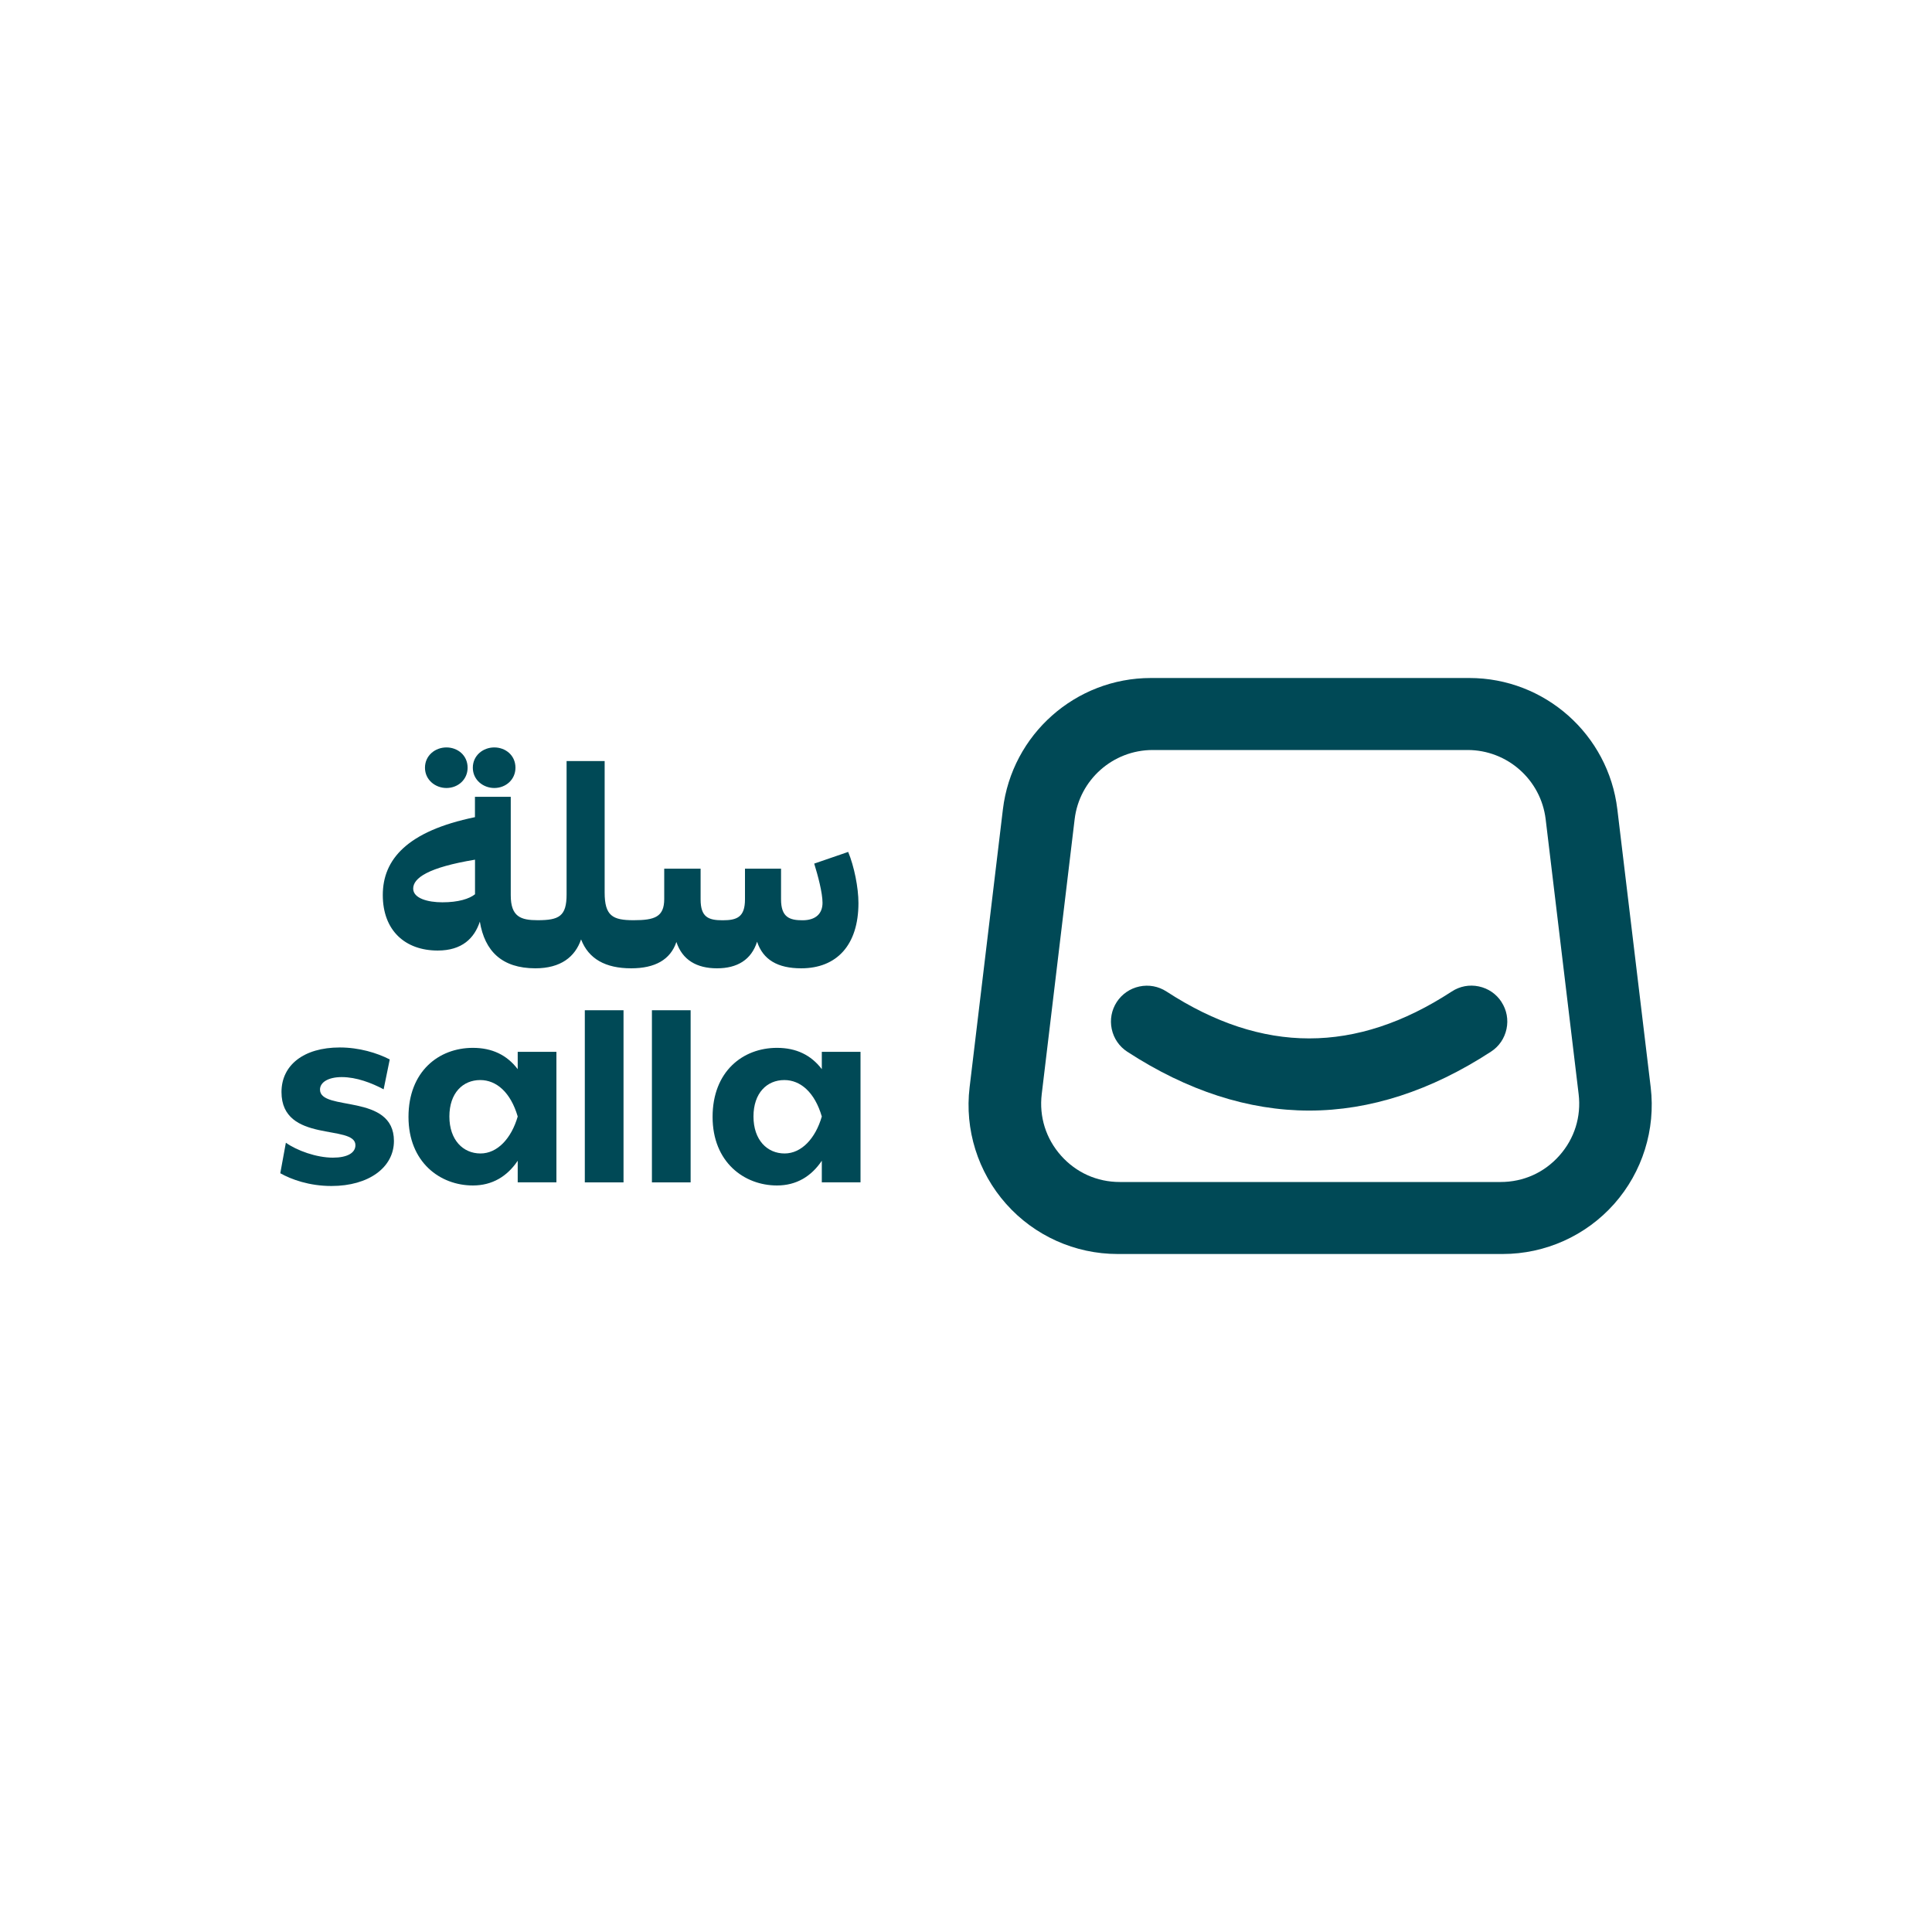 <?xml version="1.0" encoding="UTF-8"?> <svg xmlns="http://www.w3.org/2000/svg" id="Layer_1" data-name="Layer 1" viewBox="0 0 300 300"><defs><style> .cls-1 { fill: #004956; } </style></defs><path class="cls-1" d="m256.32,168.83l-5.18-43.16c-1.39-11.62-11.27-20.39-22.98-20.39h-49.45c-11.71,0-21.58,8.77-22.98,20.39l-5.17,43.16c-.79,6.57,1.28,13.17,5.67,18.11,4.39,4.95,10.7,7.78,17.31,7.78h59.8c6.61,0,12.92-2.83,17.31-7.78,4.38-4.94,6.45-11.55,5.67-18.11Zm-14.18,10.61c-2.35,2.65-5.59,4.1-9.13,4.1h-59.13c-3.54,0-6.78-1.46-9.13-4.1-2.35-2.65-3.41-6.04-2.99-9.55l5.11-42.68c.73-6.12,5.94-10.75,12.12-10.75h48.9c6.17,0,11.38,4.62,12.12,10.75l5.12,42.68c.42,3.51-.64,6.91-2.99,9.55Z"></path><path class="cls-1" d="m233.15,155.58c-.81-1.25-2.06-2.1-3.52-2.41-1.46-.31-2.95-.03-4.2.79-14.89,9.71-29.38,9.71-44.3,0-1.25-.81-2.74-1.09-4.2-.78-1.46.31-2.71,1.17-3.52,2.41-.81,1.25-1.09,2.74-.78,4.2.31,1.46,1.17,2.71,2.41,3.52,9.32,6.07,18.83,9.14,28.25,9.14s18.92-3.08,28.23-9.15c1.25-.81,2.1-2.06,2.41-3.52.31-1.46.03-2.95-.78-4.19Z"></path><path class="cls-1" d="m131.72,132.28l-5.29,1.82c.58,1.87,1.29,4.53,1.29,6.09,0,1.69-1.07,2.71-3.11,2.71s-3.33-.49-3.33-3.25v-4.76h-5.6v4.76c0,2.76-1.24,3.25-3.47,3.25s-3.42-.49-3.42-3.25v-4.76h-5.65v4.71c0,2.8-1.51,3.29-4.76,3.29s-4.49-.67-4.49-4.31v-20.4h-5.91v20.71c0,3.38-1.16,4-4.49,4h0c-2.62,0-4.18-.53-4.18-3.87v-15.29h-5.56v3.16c-10.54,2.17-14.31,6.58-14.31,12.09s3.47,8.62,8.53,8.62c3.78,0,5.69-1.91,6.54-4.49.76,4.58,3.42,7.24,8.61,7.25h0c3.96,0,6.18-1.78,7.11-4.49,1.16,3.02,3.78,4.49,7.78,4.49,3.69,0,6.09-1.33,7.02-4.09.93,2.8,3.16,4.09,6.31,4.09s5.33-1.33,6.22-4.13c.93,2.8,3.2,4.13,6.85,4.13,5.51,0,8.89-3.6,8.89-10.13,0-2.4-.66-5.69-1.6-7.96Zm-57.96,6.58c-.89.71-2.58,1.25-5.07,1.25-2.27,0-4.53-.62-4.53-2.13,0-1.65,2.35-3.29,9.6-4.49v5.38h0Z"></path><path class="cls-1" d="m76.75,122.36c1.8,0,3.29-1.31,3.29-3.15,0-1.94-1.56-3.15-3.29-3.15s-3.33,1.24-3.33,3.15,1.63,3.15,3.33,3.15Z"></path><path class="cls-1" d="m69.32,122.36c1.8,0,3.29-1.31,3.29-3.15,0-1.94-1.56-3.15-3.29-3.15s-3.33,1.24-3.33,3.15,1.63,3.15,3.33,3.15Z"></path><path class="cls-1" d="m43.52,182.19l.87-4.75c1.71,1.22,4.75,2.32,7.3,2.32,2.21,0,3.5-.72,3.5-1.94,0-3.31-11.48-.23-11.48-8.25,0-4.18,3.46-6.92,9.05-6.92,3,0,5.78.84,7.76,1.86l-.95,4.64c-1.86-.99-4.22-1.9-6.5-1.9-2.09,0-3.38.8-3.38,1.94,0,3.46,11.48.5,11.48,7.98,0,4.11-3.92,6.99-9.7,6.99-3.46,0-6.24-1.02-7.95-1.98Z"></path><path class="cls-1" d="m80.39,163.33h6.01v20.26h-6.01v-3.35c-1.63,2.43-3.95,3.84-6.96,3.84-5.1,0-10-3.61-10-10.65s4.68-10.72,10-10.72c2.97,0,5.28,1.1,6.96,3.31v-2.7Zm0,10.04c-1.1-3.76-3.31-5.66-5.82-5.66-2.7,0-4.79,2.01-4.79,5.66s2.13,5.74,4.83,5.74c2.62,0,4.79-2.32,5.78-5.74Z"></path><path class="cls-1" d="m90.81,183.6v-26.73h6.01v26.73h-6.01Z"></path><path class="cls-1" d="m101.23,183.6v-26.73h6.01v26.73h-6.01Z"></path><path class="cls-1" d="m127.61,163.33h6.01v20.26h-6.01v-3.35c-1.63,2.43-3.95,3.84-6.96,3.84-5.09,0-10-3.61-10-10.65s4.68-10.72,10-10.72c2.97,0,5.28,1.1,6.96,3.31v-2.7Zm0,10.04c-1.1-3.76-3.31-5.66-5.82-5.66-2.7,0-4.79,2.01-4.79,5.66s2.13,5.74,4.83,5.74c2.62,0,4.79-2.32,5.78-5.74Z"></path></svg> 